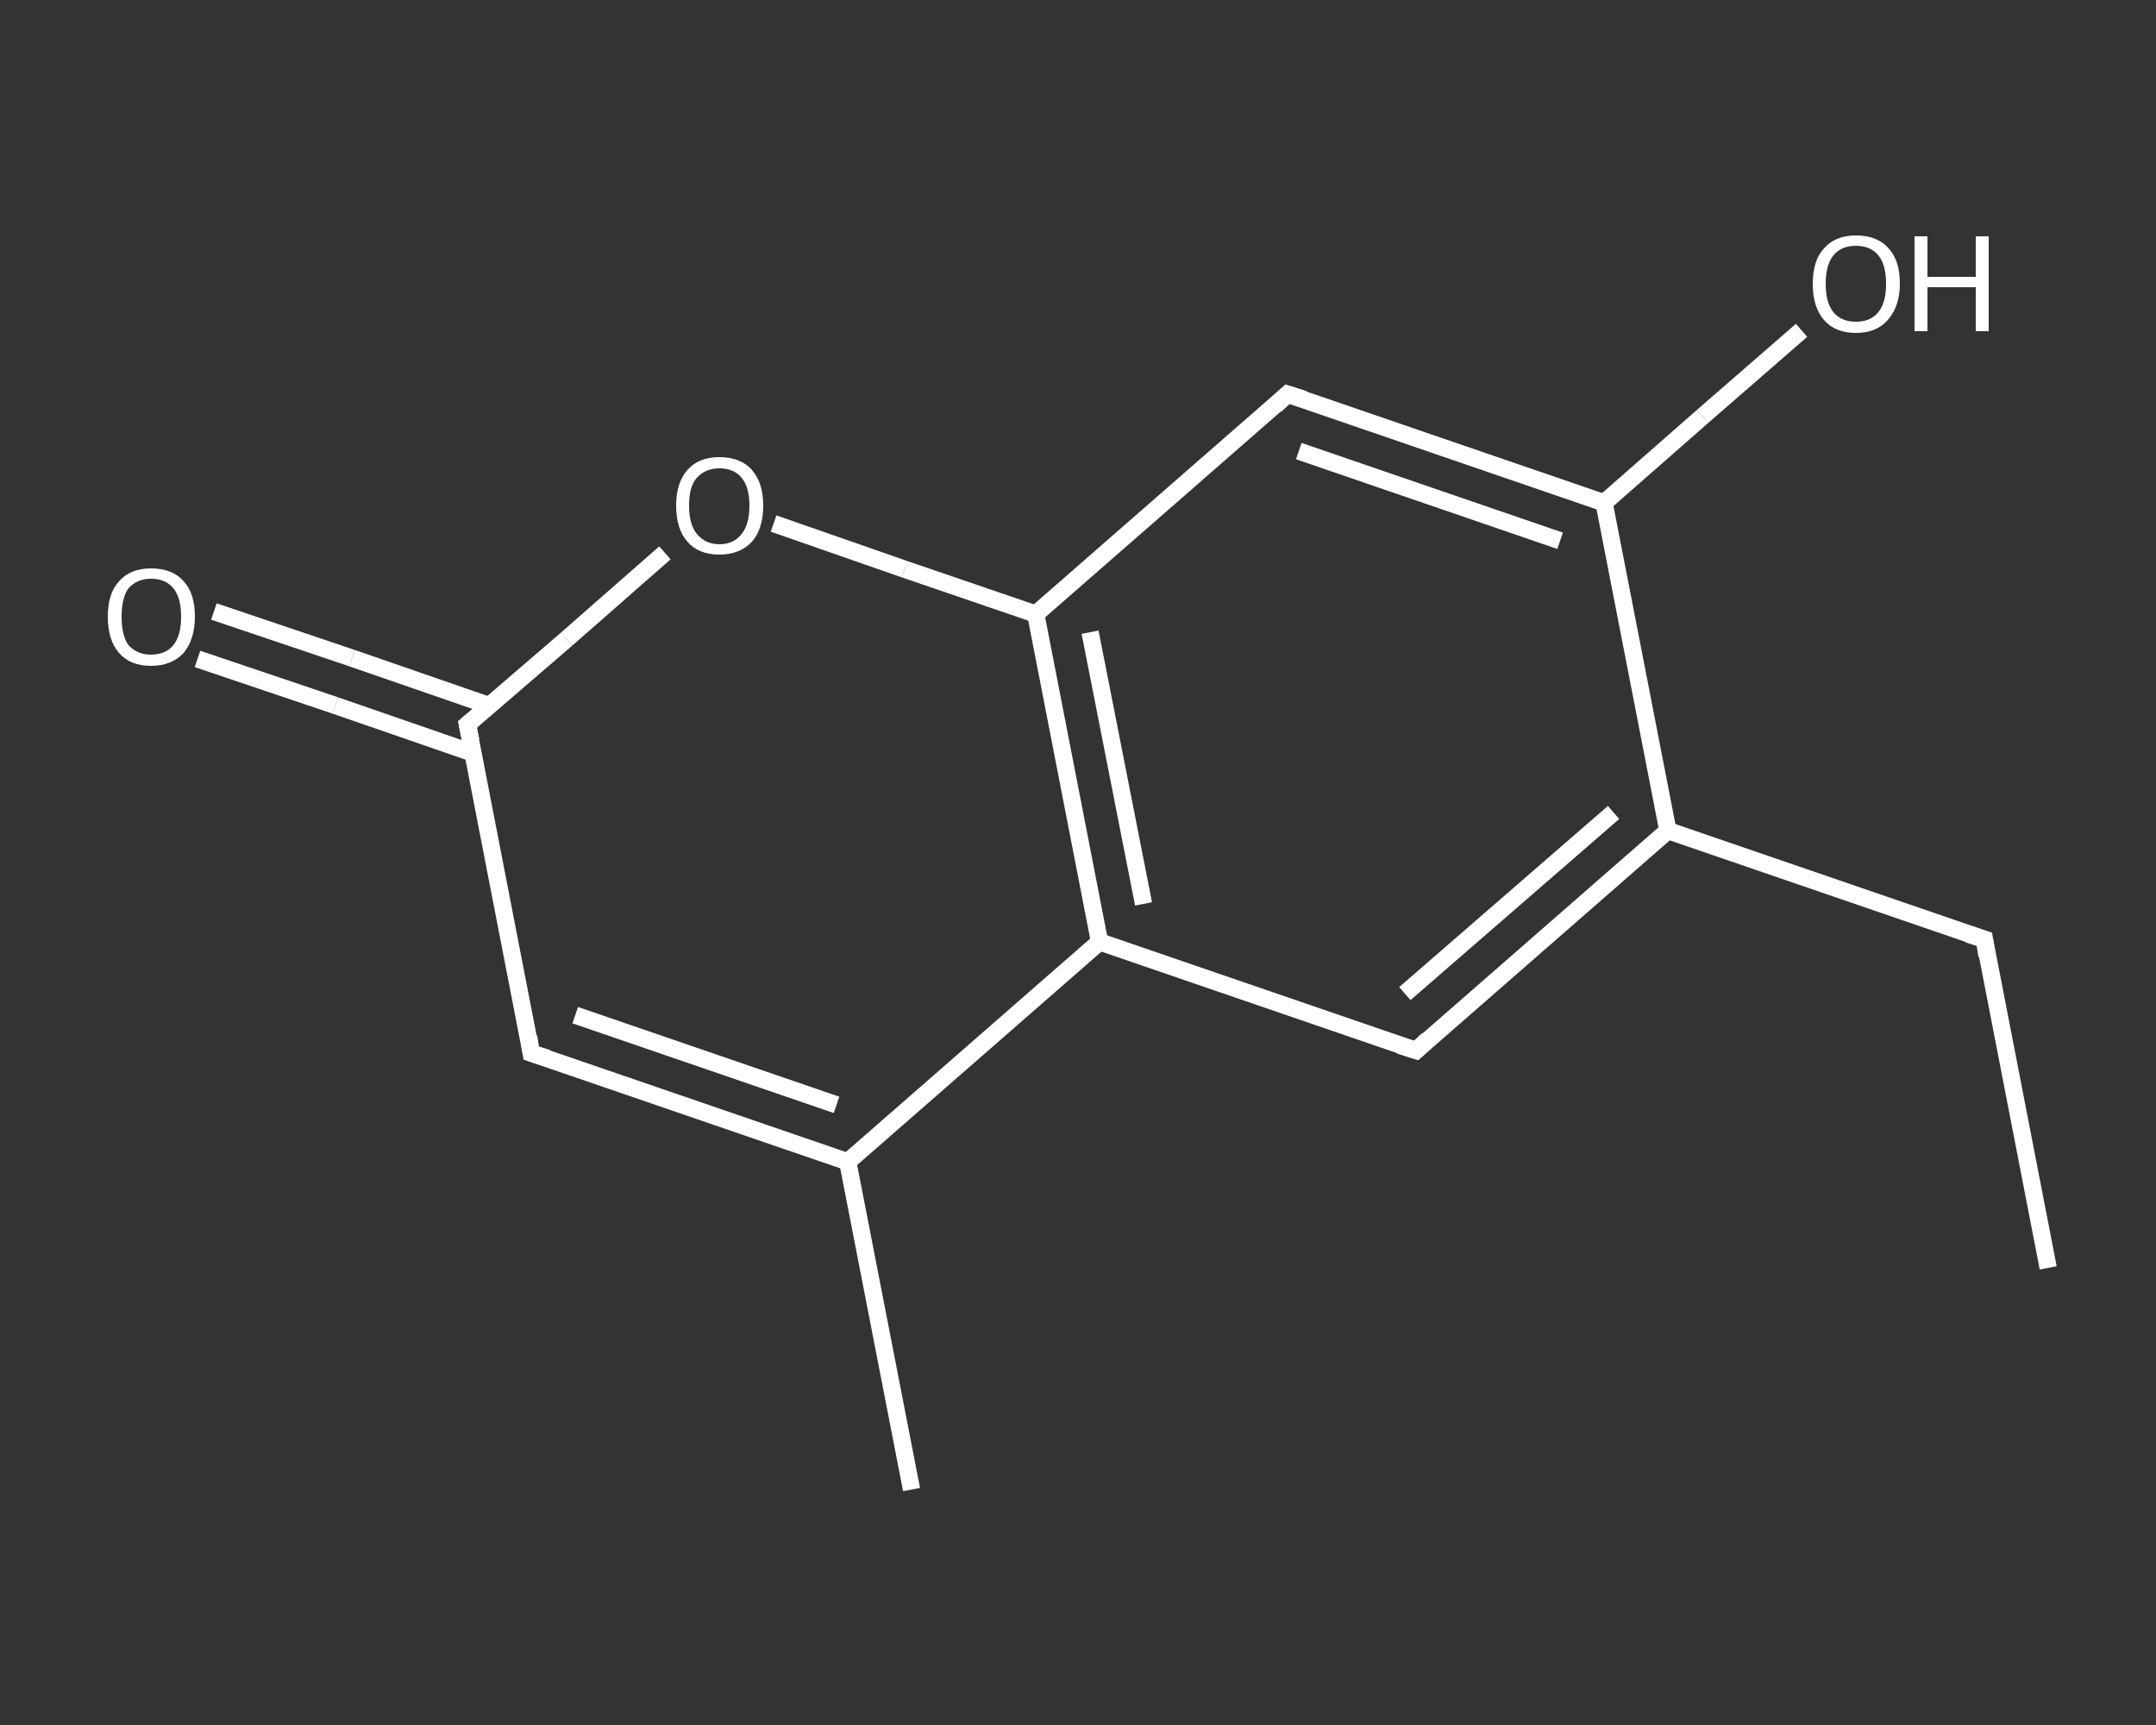 <?xml version='1.0' encoding='iso-8859-1'?>
<svg version='1.1' baseProfile='full'
              xmlns='http://www.w3.org/2000/svg'
                      xmlns:rdkit='http://www.rdkit.org/xml'
                      xmlns:xlink='http://www.w3.org/1999/xlink'
                  xml:space='preserve'
width='250px' height='200px' viewBox='0 0 250 200'>
<rect x="0" y="0" width="250" height="200" fill="#333333" stroke="none"/>
<!-- END OF HEADER -->
<rect style='opacity:1.0;fill:transparent;stroke:none' width='250.0' height='200.0' x='0.0' y='0.0'> </rect>
<path class='bond-0 atom-0 atom-1' d='M 237.5,147.0 L 230.1,108.9' style='fill:none;fill-rule:evenodd;stroke:#FFFFFF;stroke-width:2.0px;stroke-linecap:butt;stroke-linejoin:miter;stroke-opacity:1' />
<path class='bond-1 atom-1 atom-2' d='M 230.1,108.9 L 193.4,96.3' style='fill:none;fill-rule:evenodd;stroke:#FFFFFF;stroke-width:2.0px;stroke-linecap:butt;stroke-linejoin:miter;stroke-opacity:1' />
<path class='bond-2 atom-2 atom-3' d='M 193.4,96.3 L 164.2,121.8' style='fill:none;fill-rule:evenodd;stroke:#FFFFFF;stroke-width:2.0px;stroke-linecap:butt;stroke-linejoin:miter;stroke-opacity:1' />
<path class='bond-2 atom-2 atom-3' d='M 187.1,94.2 L 162.9,115.2' style='fill:none;fill-rule:evenodd;stroke:#FFFFFF;stroke-width:2.0px;stroke-linecap:butt;stroke-linejoin:miter;stroke-opacity:1' />
<path class='bond-3 atom-3 atom-4' d='M 164.2,121.8 L 127.5,109.2' style='fill:none;fill-rule:evenodd;stroke:#FFFFFF;stroke-width:2.0px;stroke-linecap:butt;stroke-linejoin:miter;stroke-opacity:1' />
<path class='bond-4 atom-4 atom-5' d='M 127.5,109.2 L 98.3,134.7' style='fill:none;fill-rule:evenodd;stroke:#FFFFFF;stroke-width:2.0px;stroke-linecap:butt;stroke-linejoin:miter;stroke-opacity:1' />
<path class='bond-5 atom-5 atom-6' d='M 98.3,134.7 L 105.7,172.7' style='fill:none;fill-rule:evenodd;stroke:#FFFFFF;stroke-width:2.0px;stroke-linecap:butt;stroke-linejoin:miter;stroke-opacity:1' />
<path class='bond-6 atom-5 atom-7' d='M 98.3,134.7 L 61.6,122.1' style='fill:none;fill-rule:evenodd;stroke:#FFFFFF;stroke-width:2.0px;stroke-linecap:butt;stroke-linejoin:miter;stroke-opacity:1' />
<path class='bond-6 atom-5 atom-7' d='M 97.0,128.1 L 66.7,117.7' style='fill:none;fill-rule:evenodd;stroke:#FFFFFF;stroke-width:2.0px;stroke-linecap:butt;stroke-linejoin:miter;stroke-opacity:1' />
<path class='bond-7 atom-7 atom-8' d='M 61.6,122.1 L 54.2,84.0' style='fill:none;fill-rule:evenodd;stroke:#FFFFFF;stroke-width:2.0px;stroke-linecap:butt;stroke-linejoin:miter;stroke-opacity:1' />
<path class='bond-8 atom-8 atom-9' d='M 56.7,81.8 L 40.8,76.3' style='fill:none;fill-rule:evenodd;stroke:#FFFFFF;stroke-width:2.0px;stroke-linecap:butt;stroke-linejoin:miter;stroke-opacity:1' />
<path class='bond-8 atom-8 atom-9' d='M 40.8,76.3 L 24.8,70.9' style='fill:none;fill-rule:evenodd;stroke:#FFFFFF;stroke-width:2.0px;stroke-linecap:butt;stroke-linejoin:miter;stroke-opacity:1' />
<path class='bond-8 atom-8 atom-9' d='M 54.8,87.3 L 38.9,81.8' style='fill:none;fill-rule:evenodd;stroke:#FFFFFF;stroke-width:2.0px;stroke-linecap:butt;stroke-linejoin:miter;stroke-opacity:1' />
<path class='bond-8 atom-8 atom-9' d='M 38.9,81.8 L 22.9,76.4' style='fill:none;fill-rule:evenodd;stroke:#FFFFFF;stroke-width:2.0px;stroke-linecap:butt;stroke-linejoin:miter;stroke-opacity:1' />
<path class='bond-9 atom-8 atom-10' d='M 54.2,84.0 L 65.7,74.1' style='fill:none;fill-rule:evenodd;stroke:#FFFFFF;stroke-width:2.0px;stroke-linecap:butt;stroke-linejoin:miter;stroke-opacity:1' />
<path class='bond-9 atom-8 atom-10' d='M 65.7,74.1 L 77.1,64.1' style='fill:none;fill-rule:evenodd;stroke:#FFFFFF;stroke-width:2.0px;stroke-linecap:butt;stroke-linejoin:miter;stroke-opacity:1' />
<path class='bond-10 atom-10 atom-11' d='M 89.7,60.7 L 104.9,66.0' style='fill:none;fill-rule:evenodd;stroke:#FFFFFF;stroke-width:2.0px;stroke-linecap:butt;stroke-linejoin:miter;stroke-opacity:1' />
<path class='bond-10 atom-10 atom-11' d='M 104.9,66.0 L 120.1,71.2' style='fill:none;fill-rule:evenodd;stroke:#FFFFFF;stroke-width:2.0px;stroke-linecap:butt;stroke-linejoin:miter;stroke-opacity:1' />
<path class='bond-11 atom-11 atom-12' d='M 120.1,71.2 L 149.3,45.7' style='fill:none;fill-rule:evenodd;stroke:#FFFFFF;stroke-width:2.0px;stroke-linecap:butt;stroke-linejoin:miter;stroke-opacity:1' />
<path class='bond-12 atom-12 atom-13' d='M 149.3,45.7 L 186.0,58.3' style='fill:none;fill-rule:evenodd;stroke:#FFFFFF;stroke-width:2.0px;stroke-linecap:butt;stroke-linejoin:miter;stroke-opacity:1' />
<path class='bond-12 atom-12 atom-13' d='M 150.6,52.3 L 180.9,62.7' style='fill:none;fill-rule:evenodd;stroke:#FFFFFF;stroke-width:2.0px;stroke-linecap:butt;stroke-linejoin:miter;stroke-opacity:1' />
<path class='bond-13 atom-13 atom-14' d='M 186.0,58.3 L 197.4,48.3' style='fill:none;fill-rule:evenodd;stroke:#FFFFFF;stroke-width:2.0px;stroke-linecap:butt;stroke-linejoin:miter;stroke-opacity:1' />
<path class='bond-13 atom-13 atom-14' d='M 197.4,48.3 L 208.9,38.3' style='fill:none;fill-rule:evenodd;stroke:#FFFFFF;stroke-width:2.0px;stroke-linecap:butt;stroke-linejoin:miter;stroke-opacity:1' />
<path class='bond-14 atom-13 atom-2' d='M 186.0,58.3 L 193.4,96.3' style='fill:none;fill-rule:evenodd;stroke:#FFFFFF;stroke-width:2.0px;stroke-linecap:butt;stroke-linejoin:miter;stroke-opacity:1' />
<path class='bond-15 atom-11 atom-4' d='M 120.1,71.2 L 127.5,109.2' style='fill:none;fill-rule:evenodd;stroke:#FFFFFF;stroke-width:2.0px;stroke-linecap:butt;stroke-linejoin:miter;stroke-opacity:1' />
<path class='bond-15 atom-11 atom-4' d='M 126.4,73.3 L 132.6,104.8' style='fill:none;fill-rule:evenodd;stroke:#FFFFFF;stroke-width:2.0px;stroke-linecap:butt;stroke-linejoin:miter;stroke-opacity:1' />
<path d='M 230.4,110.8 L 230.1,108.9 L 228.2,108.3' style='fill:none;stroke:#FFFFFF;stroke-width:2.0px;stroke-linecap:butt;stroke-linejoin:miter;stroke-opacity:1;' />
<path d='M 165.6,120.5 L 164.2,121.8 L 162.3,121.2' style='fill:none;stroke:#FFFFFF;stroke-width:2.0px;stroke-linecap:butt;stroke-linejoin:miter;stroke-opacity:1;' />
<path d='M 63.5,122.7 L 61.6,122.1 L 61.3,120.2' style='fill:none;stroke:#FFFFFF;stroke-width:2.0px;stroke-linecap:butt;stroke-linejoin:miter;stroke-opacity:1;' />
<path d='M 54.6,85.9 L 54.2,84.0 L 54.8,83.5' style='fill:none;stroke:#FFFFFF;stroke-width:2.0px;stroke-linecap:butt;stroke-linejoin:miter;stroke-opacity:1;' />
<path d='M 147.9,47.0 L 149.3,45.7 L 151.2,46.3' style='fill:none;stroke:#FFFFFF;stroke-width:2.0px;stroke-linecap:butt;stroke-linejoin:miter;stroke-opacity:1;' />
<path class='atom-9' d='M 12.5 71.5
Q 12.5 68.8, 13.8 67.4
Q 15.1 65.9, 17.5 65.9
Q 20.0 65.9, 21.3 67.4
Q 22.6 68.8, 22.6 71.5
Q 22.6 74.1, 21.3 75.7
Q 19.9 77.2, 17.5 77.2
Q 15.1 77.2, 13.8 75.7
Q 12.5 74.2, 12.5 71.5
M 17.5 75.9
Q 19.2 75.9, 20.1 74.8
Q 21.0 73.7, 21.0 71.5
Q 21.0 69.3, 20.1 68.2
Q 19.2 67.1, 17.5 67.1
Q 15.9 67.1, 14.9 68.2
Q 14.1 69.3, 14.1 71.5
Q 14.1 73.7, 14.9 74.8
Q 15.9 75.9, 17.5 75.9
' fill='#FFFFFF'/>
<path class='atom-10' d='M 78.4 58.6
Q 78.4 56.0, 79.7 54.5
Q 81.0 53.0, 83.4 53.0
Q 85.9 53.0, 87.2 54.5
Q 88.5 56.0, 88.5 58.6
Q 88.5 61.3, 87.2 62.8
Q 85.8 64.3, 83.4 64.3
Q 81.0 64.3, 79.7 62.8
Q 78.4 61.3, 78.4 58.6
M 83.4 63.1
Q 85.1 63.1, 86.0 61.9
Q 86.9 60.8, 86.9 58.6
Q 86.9 56.5, 86.0 55.4
Q 85.1 54.3, 83.4 54.3
Q 81.8 54.3, 80.8 55.4
Q 79.9 56.4, 79.9 58.6
Q 79.9 60.8, 80.8 61.9
Q 81.8 63.1, 83.4 63.1
' fill='#FFFFFF'/>
<path class='atom-14' d='M 210.2 32.9
Q 210.2 30.2, 211.5 28.8
Q 212.8 27.3, 215.2 27.3
Q 217.7 27.3, 219.0 28.8
Q 220.3 30.2, 220.3 32.9
Q 220.3 35.5, 218.9 37.1
Q 217.6 38.6, 215.2 38.6
Q 212.8 38.6, 211.5 37.1
Q 210.2 35.6, 210.2 32.9
M 215.2 37.3
Q 216.9 37.3, 217.8 36.2
Q 218.7 35.1, 218.7 32.9
Q 218.7 30.7, 217.8 29.6
Q 216.9 28.5, 215.2 28.5
Q 213.5 28.5, 212.6 29.6
Q 211.7 30.7, 211.7 32.9
Q 211.7 35.1, 212.6 36.2
Q 213.5 37.3, 215.2 37.3
' fill='#FFFFFF'/>
<path class='atom-14' d='M 222.0 27.4
L 223.5 27.4
L 223.5 32.1
L 229.1 32.1
L 229.1 27.4
L 230.6 27.4
L 230.6 38.4
L 229.1 38.4
L 229.1 33.3
L 223.5 33.3
L 223.5 38.4
L 222.0 38.4
L 222.0 27.4
' fill='#FFFFFF'/>
</svg>
